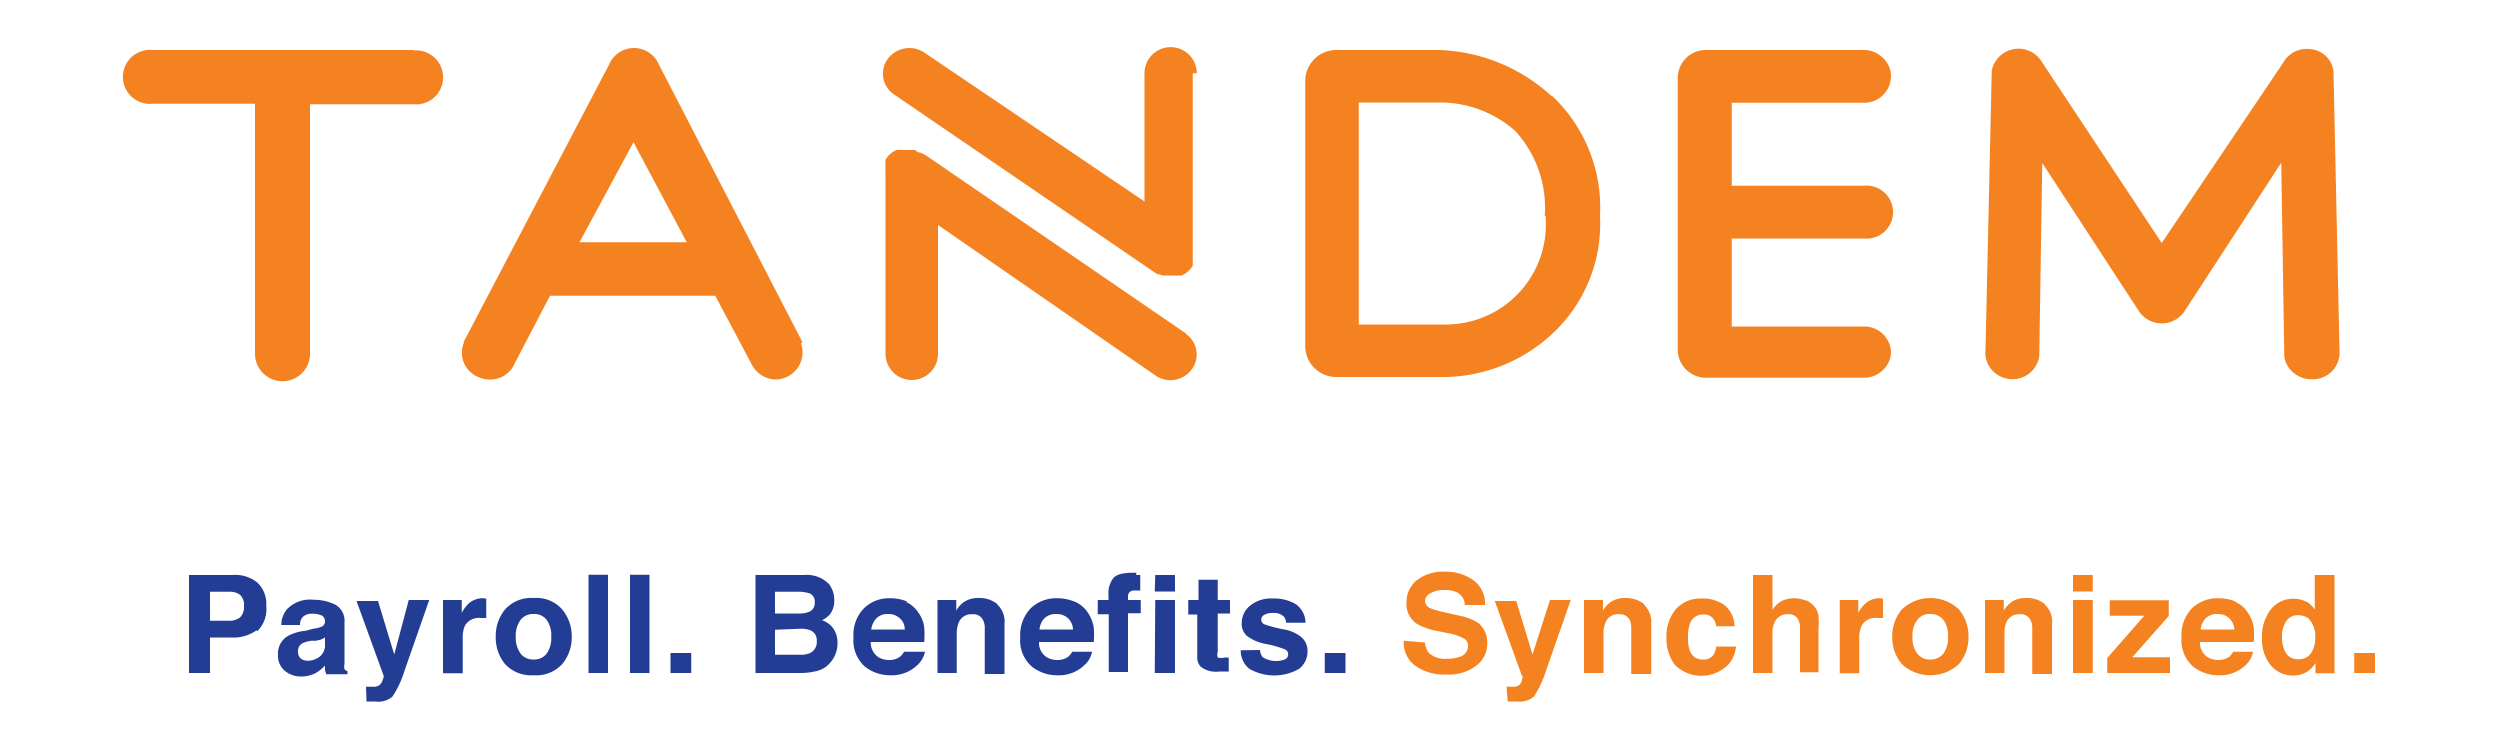 <svg id="Layer_1" data-name="Layer 1" xmlns="http://www.w3.org/2000/svg" viewBox="0 0 100 30">
  <defs>
    <style>
      .cls-1 {
        fill: #f58220;
      }

      .cls-2 {
        fill: #243d94;
      }
    </style>
  </defs>
  <title>logo-tandem</title>
  <g>
    <path class="cls-1" d="M74.56,9.54a1.06,1.06,0,1,0,0-2.11H69.27V4.11h5.29a1.07,1.07,0,0,0,1.08-1.05,1,1,0,0,0-.32-.74A1.07,1.07,0,0,0,74.56,2h0L68.24,2a1.12,1.12,0,0,0-1.13,1.11V14a1.13,1.13,0,0,0,1.14,1.11h6.31a1.07,1.07,0,0,0,.76-.31,1,1,0,0,0,.32-.74,1.07,1.07,0,0,0-1.08-1H69.27V9.54Z"/>
    <path class="cls-1" d="M61.82,8.63a4,4,0,0,1-4,4.35H54.35V4.1h3.26a4.52,4.52,0,0,1,3,1.14,4.53,4.53,0,0,1,1.18,3.39m.28-4.78A7,7,0,0,0,57.58,2H53.47a1.24,1.24,0,0,0-1.26,1.23V13.85a1.24,1.24,0,0,0,1.26,1.23h4.4a6.46,6.46,0,0,0,4.18-1.69A6,6,0,0,0,64,8.64,6.14,6.14,0,0,0,62.1,3.85"/>
    <path class="cls-1" d="M93.34,2.88v0a1,1,0,0,0-.89-.91,1.08,1.08,0,0,0-1.13.55L86.47,9.72l-4.8-7.25a1.09,1.09,0,0,0-2,.36L79.42,14a1.05,1.05,0,0,0,.22.76,1.11,1.11,0,0,0,.72.4,1.08,1.08,0,0,0,1.21-.92l.12-7.72,3.83,5.87a1.1,1.1,0,0,0,1.9,0l3.83-5.88.12,7.68v.05a1,1,0,0,0,.41.7,1.11,1.11,0,0,0,.67.23h.13a1.07,1.07,0,0,0,1-1.15Z"/>
    <path class="cls-1" d="M16.54,2H6.1a1.08,1.08,0,1,0,0,2.15h4.1v10a1.1,1.1,0,0,0,2.2,0V4.17h4.14a1.08,1.08,0,1,0,0-2.15"/>
    <path class="cls-1" d="M27.47,9.69H23.18l2.16-4Zm4.63,4L26.36,2.59a1.09,1.09,0,0,0-1-.67h0a1.08,1.08,0,0,0-1,.67L18.55,13.67l0,.05a1.05,1.05,0,0,0,.63,1.38,1.11,1.11,0,0,0,.84,0,1.06,1.06,0,0,0,.57-.57L22,11.83h6.61l1.43,2.69a1.11,1.11,0,0,0,1,.66,1.09,1.09,0,0,0,1-1.45"/>
    <path class="cls-2" d="M9.61,23.8a.69.69,0,0,0-.45-.13H8.4v1.16h.76a.69.69,0,0,0,.45-.14.61.61,0,0,0,.15-.45.56.56,0,0,0-.15-.44m.64,1.42a1.58,1.58,0,0,1-1,.28H8.4v1.42H7.56V23H9.29a1.41,1.41,0,0,1,1,.3,1.16,1.16,0,0,1,.36.94,1.24,1.24,0,0,1-.35,1"/>
    <path class="cls-2" d="M13,25.5l-.15.08-.21.05-.18,0a1.24,1.24,0,0,0-.36.1.35.35,0,0,0-.18.33.35.35,0,0,0,.11.28.44.44,0,0,0,.27.09.8.8,0,0,0,.47-.15.59.59,0,0,0,.23-.52Zm-.48-.35a1.1,1.1,0,0,0,.31-.07.23.23,0,0,0,.17-.21.26.26,0,0,0-.13-.25.88.88,0,0,0-.38-.07.5.5,0,0,0-.39.14A.48.48,0,0,0,12,25h-.75a1,1,0,0,1,.22-.62,1.27,1.27,0,0,1,1.06-.39,2,2,0,0,1,.87.19.74.74,0,0,1,.38.72v1.33c0,.09,0,.2,0,.33a.48.48,0,0,0,0,.21.36.36,0,0,0,.12.08v.12h-.85a1.54,1.54,0,0,1-.05-.17c0-.05,0-.11,0-.18a1.52,1.52,0,0,1-.37.3,1.2,1.2,0,0,1-.57.14,1,1,0,0,1-.67-.23.78.78,0,0,1-.27-.64.81.81,0,0,1,.43-.77,1.86,1.86,0,0,1,.68-.19Z"/>
    <path class="cls-2" d="M14.64,27.47H15a.43.43,0,0,0,.17-.06.37.37,0,0,0,.13-.19.6.6,0,0,0,.05-.18l-1.09-3h.86l.65,2.14L16.35,24h.82l-1,2.86a3.79,3.79,0,0,1-.47,1,.85.85,0,0,1-.68.2h-.36Z"/>
    <path class="cls-2" d="M19.39,23.94h.06v.78l-.13,0h-.09a.65.65,0,0,0-.63.3,1.13,1.13,0,0,0-.09.52v1.39h-.79V24h.75v.51a1.49,1.49,0,0,1,.31-.4.88.88,0,0,1,.57-.18h0"/>
    <path class="cls-2" d="M21.87,26.14a1.09,1.09,0,0,0,.18-.67,1.07,1.07,0,0,0-.18-.67.62.62,0,0,0-.52-.24.63.63,0,0,0-.53.24,1.07,1.07,0,0,0-.19.67,1.09,1.09,0,0,0,.19.67.63.63,0,0,0,.53.24.62.62,0,0,0,.52-.24m.62.42a1.4,1.4,0,0,1-1.14.45,1.42,1.42,0,0,1-1.15-.45,1.66,1.66,0,0,1-.37-1.09,1.67,1.67,0,0,1,.37-1.09,1.4,1.4,0,0,1,1.15-.46,1.37,1.37,0,0,1,1.14.46,1.68,1.68,0,0,1,.38,1.09,1.66,1.66,0,0,1-.38,1.09"/>
    <rect class="cls-2" x="23.54" y="22.99" width="0.78" height="3.93"/>
    <rect class="cls-2" x="25.2" y="22.99" width="0.78" height="3.93"/>
    <rect class="cls-2" x="26.82" y="26.12" width="0.83" height="0.8"/>
    <path class="cls-2" d="M31,25.19v1h1a.94.94,0,0,0,.41-.07.49.49,0,0,0,.26-.49.42.42,0,0,0-.26-.42,1.05,1.05,0,0,0-.4-.06Zm0-1.52v.87h1a.91.91,0,0,0,.43-.1.39.39,0,0,0,.16-.35.35.35,0,0,0-.22-.36,1.53,1.53,0,0,0-.47-.06Zm2.19-.26a1,1,0,0,1,.18.6.85.85,0,0,1-.18.57,1,1,0,0,1-.31.23.9.9,0,0,1,.46.34,1,1,0,0,1,.16.58,1.16,1.16,0,0,1-.18.63,1.38,1.38,0,0,1-.28.31,1.12,1.12,0,0,1-.46.19,2.49,2.49,0,0,1-.57.06H30.22V23h1.94a1.23,1.23,0,0,1,1.05.42"/>
    <path class="cls-2" d="M35.06,24.73a.79.79,0,0,0-.21.45h1.34a.58.58,0,0,0-.21-.46.66.66,0,0,0-.46-.16.62.62,0,0,0-.46.17m1.16-.66a1.12,1.12,0,0,1,.51.43,1.23,1.23,0,0,1,.24.6,4.2,4.2,0,0,1,0,.58H34.83a.7.7,0,0,0,.31.61.83.83,0,0,0,.43.11.71.71,0,0,0,.43-.13.64.64,0,0,0,.16-.2H37a1,1,0,0,1-.29.52,1.48,1.48,0,0,1-1.12.42,1.62,1.62,0,0,1-1-.35,1.41,1.41,0,0,1-.45-1.17,1.51,1.51,0,0,1,.41-1.15,1.43,1.43,0,0,1,1.06-.41,1.75,1.75,0,0,1,.7.14"/>
    <path class="cls-2" d="M39.89,24.18a.92.92,0,0,1,.29.78v2h-.79V25.15a.68.68,0,0,0-.07-.35.43.43,0,0,0-.43-.23.54.54,0,0,0-.54.33,1.12,1.12,0,0,0-.08.44v1.58H37.5V24h.75v.42a1.15,1.15,0,0,1,.28-.32,1,1,0,0,1,.61-.18,1.13,1.13,0,0,1,.75.24"/>
    <path class="cls-2" d="M41.78,24.73a.72.72,0,0,0-.2.45h1.34a.65.65,0,0,0-.21-.46.68.68,0,0,0-.46-.16.64.64,0,0,0-.47.17M43,24.07a1.17,1.17,0,0,1,.51.43,1.46,1.46,0,0,1,.24.6,3.22,3.22,0,0,1,0,.58H41.56a.68.68,0,0,0,.31.61.83.83,0,0,0,.43.11.73.73,0,0,0,.43-.13.83.83,0,0,0,.16-.2h.79a.89.89,0,0,1-.29.52,1.46,1.46,0,0,1-1.12.42,1.61,1.61,0,0,1-1-.35,1.39,1.39,0,0,1-.46-1.17,1.55,1.55,0,0,1,.41-1.15,1.47,1.47,0,0,1,1.07-.41,1.75,1.75,0,0,1,.7.14"/>
    <path class="cls-2" d="M45.45,23h.16v.62h-.22a.25.25,0,0,0-.21.07.22.22,0,0,0-.06.15V24h.51v.53h-.51v2.35h-.77V24.57h-.44V24h.43v-.19a1,1,0,0,1,.16-.64c.11-.18.38-.26.82-.26h.13"/>
    <path class="cls-2" d="M46.19,26.92H47V24h-.79Zm0-3.26H47V23h-.79Z"/>
    <path class="cls-2" d="M47.53,24.58V24h.41v-.81h.77V24h.49v.54h-.49v1.53a.37.37,0,0,0,0,.23.53.53,0,0,0,.28,0h.16v.56l-.37,0a1,1,0,0,1-.75-.19.54.54,0,0,1-.14-.4V24.58Z"/>
    <path class="cls-2" d="M50.4,26a.52.52,0,0,0,.11.29,1,1,0,0,0,.9.08.22.22,0,0,0,0-.39,4.22,4.22,0,0,0-.82-.23,1.76,1.76,0,0,1-.71-.31.64.64,0,0,1-.21-.52.88.88,0,0,1,.33-.69,1.32,1.32,0,0,1,.91-.29,1.68,1.68,0,0,1,.91.22.91.91,0,0,1,.4.75h-.78a.43.43,0,0,0-.08-.24.56.56,0,0,0-.44-.15.64.64,0,0,0-.36.08.22.22,0,0,0-.11.18.21.21,0,0,0,.12.19,4.81,4.81,0,0,0,.81.21,1.48,1.48,0,0,1,.69.32.71.71,0,0,1,.23.55.87.87,0,0,1-.33.7,2,2,0,0,1-2,0,.93.93,0,0,1-.34-.74Z"/>
    <rect class="cls-2" x="52.99" y="26.12" width="0.83" height="0.8"/>
    <path class="cls-1" d="M57,25.7a.74.74,0,0,0,.15.41.92.92,0,0,0,.72.24,1.37,1.37,0,0,0,.49-.07.45.45,0,0,0,.36-.45.33.33,0,0,0-.18-.3,2.09,2.09,0,0,0-.56-.19l-.43-.09a2.63,2.63,0,0,1-.88-.3.94.94,0,0,1-.41-.85,1.11,1.11,0,0,1,.4-.88,1.72,1.72,0,0,1,1.17-.35,1.81,1.81,0,0,1,1.09.33,1.14,1.14,0,0,1,.48,1h-.81a.56.56,0,0,0-.32-.51,1.24,1.24,0,0,0-.5-.09,1,1,0,0,0-.53.12A.4.4,0,0,0,57,24a.34.34,0,0,0,.19.32,2.86,2.86,0,0,0,.54.16l.7.16a2,2,0,0,1,.7.28,1,1,0,0,1,.36.81,1.1,1.1,0,0,1-.43.89,1.79,1.79,0,0,1-1.2.36,2,2,0,0,1-1.25-.35,1.15,1.15,0,0,1-.46-1Z"/>
    <path class="cls-1" d="M60.26,27.47h.32a.48.48,0,0,0,.18-.06.44.44,0,0,0,.12-.19c0-.1.06-.16,0-.18l-1.09-3h.86l.65,2.14L62,24h.83l-1,2.86a4.14,4.14,0,0,1-.47,1,.89.89,0,0,1-.69.2h-.36Z"/>
    <path class="cls-1" d="M65.76,24.18a1,1,0,0,1,.29.78v2h-.8V25.15a.82.82,0,0,0-.06-.35.44.44,0,0,0-.43-.23.53.53,0,0,0-.54.33,1.12,1.12,0,0,0-.08.44v1.58h-.78V24h.76v.42a1.15,1.15,0,0,1,.28-.32,1,1,0,0,1,.61-.18,1.16,1.16,0,0,1,.75.24"/>
    <path class="cls-1" d="M68.65,25.05a.65.65,0,0,0-.11-.29.47.47,0,0,0-.41-.18.54.54,0,0,0-.54.39,1.54,1.54,0,0,0-.07.53,1.48,1.48,0,0,0,.07.52.53.53,0,0,0,.53.36.47.47,0,0,0,.39-.15.69.69,0,0,0,.14-.37h.79a1.31,1.31,0,0,1-.25.66A1.51,1.51,0,0,1,67,26.6a1.7,1.7,0,0,1-.34-1.08,1.67,1.67,0,0,1,.38-1.16,1.31,1.31,0,0,1,1-.42,1.54,1.54,0,0,1,.92.25,1.1,1.1,0,0,1,.42.86Z"/>
    <path class="cls-1" d="M72.22,24a.93.93,0,0,1,.37.28.79.79,0,0,1,.15.34,3.6,3.6,0,0,1,0,.56v1.71H72V25.15a.69.69,0,0,0-.08-.38.4.4,0,0,0-.4-.2.53.53,0,0,0-.46.2.86.86,0,0,0-.16.57v1.58h-.78V23h.78v1.39a1,1,0,0,1,.39-.36,1.19,1.19,0,0,1,.46-.1,1.31,1.31,0,0,1,.5.1"/>
    <path class="cls-1" d="M75.25,23.94h.07v.78l-.13,0H75.1a.63.63,0,0,0-.63.3,1.11,1.11,0,0,0-.1.52v1.39h-.78V24h.74v.51a1.48,1.48,0,0,1,.32-.4.85.85,0,0,1,.57-.18h0"/>
    <path class="cls-1" d="M77.74,26.14a1.09,1.09,0,0,0,.18-.67,1.07,1.07,0,0,0-.18-.67.64.64,0,0,0-.53-.24.61.61,0,0,0-.52.24,1,1,0,0,0-.19.67,1,1,0,0,0,.19.67.61.61,0,0,0,.52.24.64.64,0,0,0,.53-.24m.62.42a1.68,1.68,0,0,1-2.29,0,1.66,1.66,0,0,1-.38-1.09,1.68,1.68,0,0,1,.38-1.09,1.66,1.66,0,0,1,2.29,0,1.68,1.68,0,0,1,.38,1.09,1.66,1.66,0,0,1-.38,1.09"/>
    <path class="cls-1" d="M81.79,24.18a.92.92,0,0,1,.29.78v2h-.79V25.15a.68.68,0,0,0-.07-.35.43.43,0,0,0-.43-.23.54.54,0,0,0-.54.33,1.13,1.13,0,0,0-.07.44v1.58H79.4V24h.75v.42a1.34,1.34,0,0,1,.28-.32,1,1,0,0,1,.61-.18,1.13,1.13,0,0,1,.75.24"/>
    <path class="cls-1" d="M82.92,26.92h.79V24h-.79Zm0-3.26h.79V23h-.79Z"/>
    <polygon class="cls-1" points="84.39 24.63 84.39 24.01 86.75 24.01 86.75 24.64 85.29 26.29 86.8 26.29 86.8 26.92 84.29 26.92 84.29 26.32 85.77 24.63 84.39 24.63"/>
    <path class="cls-1" d="M88.23,24.73a.72.72,0,0,0-.2.45h1.34a.65.65,0,0,0-.21-.46.66.66,0,0,0-.46-.16.64.64,0,0,0-.47.17m1.17-.66a1.12,1.12,0,0,1,.51.43,1.46,1.46,0,0,1,.24.6,3.22,3.22,0,0,1,0,.58H88a.68.68,0,0,0,.31.61.83.83,0,0,0,.43.11.73.73,0,0,0,.43-.13.83.83,0,0,0,.16-.2h.79a.93.93,0,0,1-.28.52,1.48,1.48,0,0,1-1.12.42,1.62,1.62,0,0,1-1-.35,1.41,1.41,0,0,1-.46-1.17,1.55,1.55,0,0,1,.41-1.15,1.47,1.47,0,0,1,1.07-.41,1.75,1.75,0,0,1,.7.14"/>
    <path class="cls-1" d="M92.44,26.13a1.08,1.08,0,0,0,.17-.62,1,1,0,0,0-.27-.77.64.64,0,0,0-.4-.13.54.54,0,0,0-.5.25,1.1,1.1,0,0,0-.16.62,1.25,1.25,0,0,0,.16.65.57.57,0,0,0,.5.24.58.58,0,0,0,.5-.24m-.19-2.07a1,1,0,0,1,.34.32V23h.79v3.93h-.76v-.41a1,1,0,0,1-.91.5,1.13,1.13,0,0,1-.88-.41,1.61,1.61,0,0,1-.35-1.06,1.79,1.79,0,0,1,.35-1.17,1.14,1.14,0,0,1,.94-.43,1,1,0,0,1,.48.12"/>
    <rect class="cls-1" x="94.17" y="26.12" width="0.83" height="0.8"/>
    <path class="cls-1" d="M47.44,13.34,37,6.19l0,0L36.8,6.1l-.06,0L36.6,6l-.05,0L36.4,6h-.27A.27.27,0,0,0,36,6a.11.11,0,0,0-.08,0l-.07,0-.12.07h0a.92.92,0,0,0-.25.23l0,0-.06.09,0,.08,0,.12s0,0,0,.06a.78.78,0,0,0,0,.16V7a.06.06,0,0,0,0,0v7.15a1.05,1.05,0,0,0,2.1,0V9L46.19,15a1.06,1.06,0,0,0,1.47-.21,1,1,0,0,0-.22-1.43"/>
    <path class="cls-1" d="M47.87,2.93a1,1,0,0,0-2.09,0V8.06L37,2.12a1.08,1.08,0,0,0-1.47.21,1,1,0,0,0,.22,1.44L46.19,10.9l0,0,.12.07.06,0,.13.05h.06l.14,0H47l.13,0,.08,0,.06,0,.13-.07h0a1.37,1.37,0,0,0,.25-.23l0,0,.06-.1,0-.07,0-.13,0,0c0-.05,0-.11,0-.16V2.93Z"/>
  </g>
</svg>
